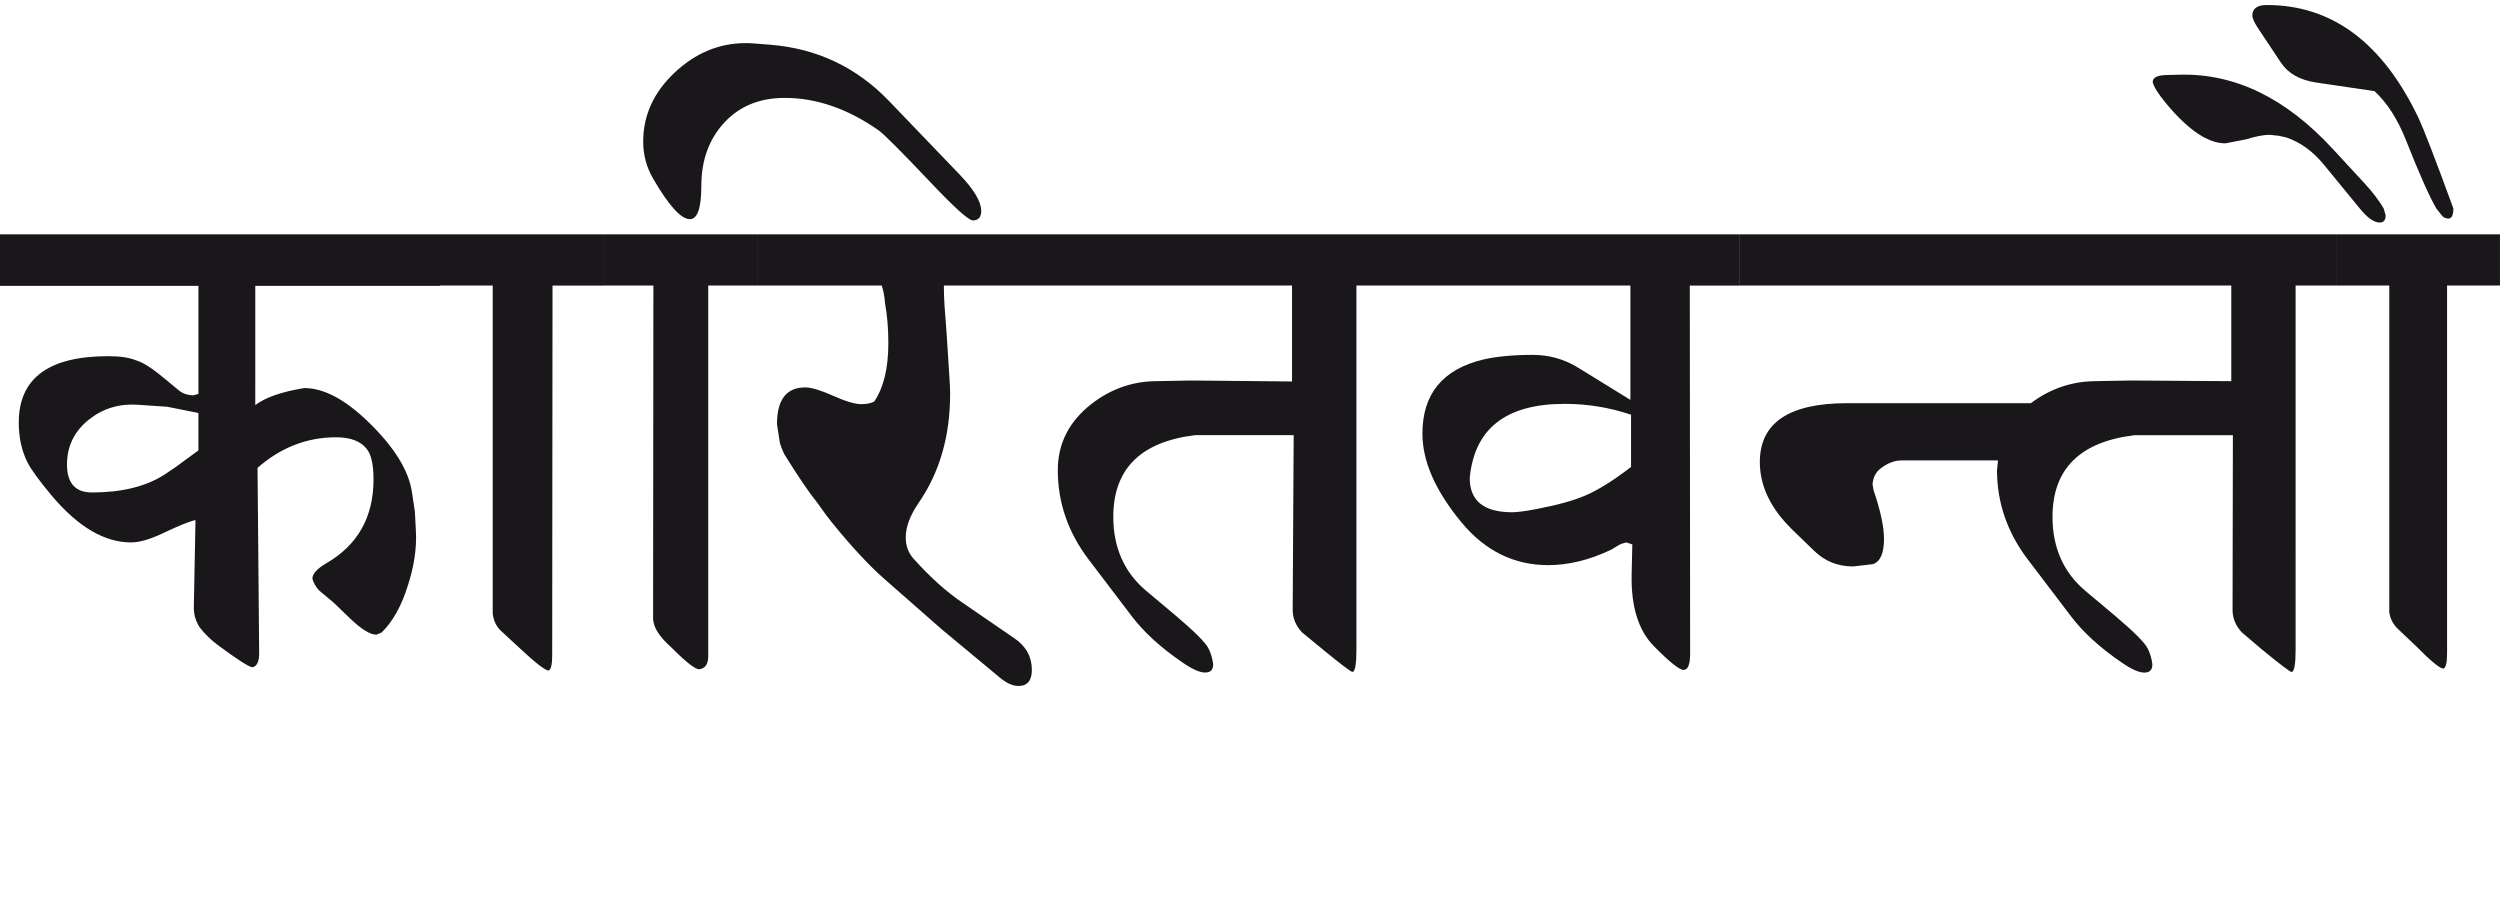 <?xml version="1.0" encoding="utf-8"?>
<!-- Generator: Adobe Illustrator 15.0.2, SVG Export Plug-In . SVG Version: 6.00 Build 0)  -->
<!DOCTYPE svg PUBLIC "-//W3C//DTD SVG 1.1//EN" "http://www.w3.org/Graphics/SVG/1.1/DTD/svg11.dtd">
<svg version="1.1" id="Ebene_1" xmlns="http://www.w3.org/2000/svg" xmlns:xlink="http://www.w3.org/1999/xlink" x="0px" y="0px"
	 width="76.716px" height="28.35px" viewBox="0 0 76.716 28.35" enable-background="new 0 0 76.716 28.35" xml:space="preserve">
<path fill="#1A171B" d="M72.552,5.618L71.584,4.57c-1.438-1.561-3.001-2.319-4.688-2.278l-0.413,0.01
	c-0.282,0.006-0.424,0.077-0.424,0.212c0.021,0.133,0.162,0.36,0.424,0.675c0.673,0.807,1.274,1.21,1.805,1.21l0.625-0.121
	c0.31-0.095,0.555-0.141,0.735-0.141l0.282,0.03l0.222,0.05c0.432,0.142,0.817,0.42,1.16,0.837l1.099,1.341
	c0.235,0.29,0.44,0.434,0.614,0.434c0.121,0,0.182-0.074,0.182-0.222l-0.061-0.212C72.998,6.146,72.801,5.887,72.552,5.618
	 M74.226,3.642c-1.103-2.325-2.657-3.488-4.668-3.488c-0.296,0-0.443,0.111-0.443,0.333c0.013,0.095,0.07,0.218,0.172,0.373
	l0.705,1.059c0.222,0.336,0.585,0.54,1.089,0.614l1.784,0.263c0.391,0.362,0.714,0.866,0.968,1.512
	c0.411,1.036,0.719,1.731,0.928,2.087l0.191,0.242c0.055,0.048,0.115,0.07,0.182,0.07c0.101,0,0.151-0.104,0.151-0.312
	C74.733,4.888,74.379,3.971,74.226,3.642 M76.716,7.19h-5.021v1.573h1.623v10.02c0.026,0.201,0.118,0.377,0.272,0.523l0.554,0.525
	c0.45,0.457,0.729,0.686,0.837,0.686c0.074-0.029,0.111-0.186,0.111-0.475V8.763h1.623V7.19z M56.685,12.372
	c-1.788,0-2.682,0.603-2.682,1.805c0,0.74,0.333,1.431,0.998,2.078l0.666,0.645c0.33,0.322,0.728,0.482,1.199,0.482l0.604-0.07
	c0.229-0.074,0.343-0.332,0.343-0.775c0-0.369-0.106-0.869-0.322-1.502l-0.03-0.181c0.021-0.208,0.101-0.365,0.242-0.474
	c0.215-0.168,0.434-0.252,0.655-0.252h2.953l-0.03,0.302c0,0.994,0.315,1.91,0.948,2.742l1.311,1.725
	c0.375,0.498,0.896,0.975,1.562,1.43c0.31,0.215,0.548,0.32,0.716,0.312c0.154-0.004,0.231-0.09,0.231-0.252
	c-0.021-0.168-0.066-0.33-0.141-0.482c-0.087-0.182-0.432-0.525-1.028-1.029l-0.877-0.736c-0.679-0.568-1.019-1.33-1.019-2.277
	c0-1.471,0.841-2.308,2.521-2.509h3.014l-0.01,5.363c0,0.256,0.095,0.482,0.282,0.686l0.615,0.523
	c0.564,0.463,0.87,0.695,0.917,0.695c0.081-0.012,0.121-0.244,0.121-0.695V8.763h1.25V7.19H53.389v1.573H68.47v2.934l-3.085-0.021
	l-1.129,0.021c-0.706,0.014-1.352,0.238-1.936,0.675H56.685z M48.65,15.205c-0.356,0.154-0.851,0.291-1.481,0.412
	c-0.351,0.068-0.605,0.102-0.767,0.102c-0.867,0-1.301-0.35-1.301-1.048c0.142-1.519,1.111-2.278,2.914-2.278
	c0.699,0,1.378,0.111,2.036,0.333v1.603C49.521,14.737,49.054,15.031,48.65,15.205 M53.389,7.19H42.864v1.573h7.167v3.508
	l-1.603-0.988c-0.424-0.262-0.888-0.393-1.392-0.393c-0.604,0-1.108,0.048-1.512,0.141c-1.25,0.297-1.875,1.055-1.875,2.278
	c0,0.847,0.399,1.755,1.199,2.722c0.727,0.875,1.613,1.311,2.662,1.311c0.625,0,1.27-0.158,1.935-0.475l0.232-0.141
	c0.04-0.025,0.117-0.055,0.231-0.08l0.182,0.061l-0.021,0.926c-0.02,0.98,0.208,1.715,0.686,2.199
	c0.477,0.482,0.779,0.725,0.907,0.725c0.134,0,0.202-0.164,0.202-0.494l-0.01-11.299h1.532V7.19z M42.874,7.19H31.663v1.573h7.985
	v2.943l-3.085-0.03l-1.129,0.021c-0.706,0.014-1.352,0.244-1.936,0.695c-0.692,0.538-1.038,1.216-1.038,2.036
	c0,0.994,0.315,1.91,0.947,2.742l1.312,1.725c0.375,0.498,0.896,0.975,1.562,1.43c0.31,0.215,0.548,0.32,0.716,0.312
	c0.155-0.004,0.231-0.09,0.231-0.252c-0.02-0.168-0.066-0.33-0.141-0.482c-0.087-0.182-0.432-0.525-1.028-1.029l-0.877-0.736
	c-0.679-0.568-1.019-1.33-1.019-2.277c0-1.471,0.841-2.308,2.521-2.509h3.014l-0.03,5.363c0,0.256,0.094,0.482,0.282,0.686
	l0.636,0.523c0.564,0.463,0.87,0.695,0.917,0.695c0.081-0.012,0.121-0.244,0.121-0.695V8.763h1.25V7.19z M31.663,7.19h-8.416v1.573
	h3.811c0.054,0.167,0.087,0.351,0.101,0.544c0.066,0.363,0.101,0.771,0.101,1.22c0,0.772-0.145,1.371-0.434,1.795
	c-0.101,0.053-0.231,0.08-0.393,0.08c-0.194,0-0.483-0.085-0.867-0.257c-0.383-0.171-0.669-0.257-0.856-0.257
	c-0.578,0-0.867,0.375-0.867,1.129l0.091,0.585c0.033,0.106,0.077,0.218,0.131,0.332c0.417,0.672,0.749,1.164,0.998,1.472
	c0.234,0.328,0.389,0.537,0.464,0.625c0.61,0.752,1.155,1.338,1.633,1.754l1.744,1.531l1.784,1.482
	c0.202,0.168,0.391,0.252,0.564,0.252c0.275,0,0.412-0.164,0.412-0.494c0-0.402-0.177-0.725-0.533-0.967l-1.603-1.1
	c-0.484-0.328-0.979-0.771-1.481-1.33c-0.169-0.182-0.253-0.402-0.253-0.666c0-0.322,0.131-0.674,0.394-1.059
	c0.645-0.933,0.968-2.049,0.968-3.346c0-0.127-0.007-0.295-0.021-0.504l-0.09-1.401c-0.027-0.391-0.047-0.659-0.061-0.807
	c-0.013-0.207-0.02-0.413-0.02-0.614h2.7V7.19z M23.247,7.19h-4.718v1.573h1.521l-0.009,10.221c0.006,0.262,0.19,0.555,0.554,0.877
	c0.456,0.459,0.745,0.684,0.866,0.676c0.183-0.025,0.272-0.162,0.272-0.404V8.763h1.513V7.19z M27.279,3.097
	c-0.995-1.034-2.208-1.608-3.639-1.724l-0.505-0.04c-0.088-0.007-0.171-0.01-0.251-0.01c-0.814,0-1.541,0.301-2.184,0.907
	c-0.642,0.604-0.963,1.311-0.963,2.116c0,0.411,0.104,0.793,0.312,1.148c0.478,0.821,0.851,1.231,1.12,1.231
	c0.234,0,0.352-0.34,0.352-1.019c0-0.786,0.234-1.433,0.701-1.94c0.468-0.508,1.087-0.762,1.859-0.762
	c0.975,0,1.936,0.333,2.884,0.998c0.174,0.128,0.688,0.644,1.542,1.543c0.773,0.82,1.224,1.226,1.351,1.22
	c0.169-0.007,0.252-0.104,0.252-0.292c0-0.283-0.218-0.652-0.655-1.109L27.279,3.097z M18.529,7.19h-5.021v1.573h1.612v10.071
	c0.027,0.221,0.115,0.4,0.263,0.533l0.555,0.514c0.497,0.465,0.796,0.695,0.896,0.695c0.074-0.027,0.111-0.184,0.111-0.473
	l0.01-11.34h1.573V7.19z M5.384,14.337c-0.147,0.102-0.263,0.178-0.344,0.232c-0.57,0.362-1.31,0.543-2.217,0.543
	c-0.511,0-0.767-0.286-0.767-0.856c0-0.564,0.225-1.026,0.675-1.382c0.431-0.342,0.932-0.493,1.502-0.453l0.898,0.061l0.957,0.191
	v1.149L5.384,14.337z M13.509,7.19H0v1.583h6.089v3.316L5.928,12.13c-0.174,0-0.326-0.055-0.454-0.162L5.05,11.616
	c-0.368-0.309-0.657-0.494-0.866-0.555c-0.208-0.088-0.497-0.131-0.866-0.131c-1.828,0-2.742,0.68-2.742,2.036
	c0,0.464,0.091,0.875,0.271,1.23c0.114,0.222,0.359,0.558,0.736,1.008c0.807,0.961,1.62,1.441,2.438,1.441
	c0.256,0,0.576-0.092,0.959-0.273c0.523-0.248,0.863-0.385,1.019-0.412l-0.051,2.66c-0.007,0.223,0.054,0.434,0.181,0.635
	c0.162,0.203,0.337,0.373,0.524,0.516c0.632,0.471,0.998,0.705,1.099,0.705c0.135-0.033,0.201-0.176,0.201-0.434l-0.05-5.685
	c0.712-0.625,1.517-0.938,2.409-0.938c0.464,0,0.787,0.131,0.968,0.394c0.121,0.174,0.182,0.474,0.182,0.896
	c0,1.155-0.479,2.012-1.441,2.571c-0.288,0.168-0.434,0.326-0.434,0.473c0.027,0.121,0.095,0.242,0.202,0.363l0.434,0.363
	l0.515,0.494c0.348,0.334,0.62,0.504,0.814,0.504l0.162-0.07c0.343-0.336,0.611-0.82,0.806-1.451
	c0.188-0.586,0.271-1.135,0.243-1.654l-0.031-0.594l-0.09-0.605c-0.101-0.671-0.548-1.391-1.341-2.157
	c-0.713-0.692-1.368-1.038-1.965-1.038c-0.693,0.114-1.194,0.288-1.502,0.523V8.773h5.675V7.19z"/>
<rect y="0.154" fill="none" width="76.716" height="20.897"/>
</svg>
